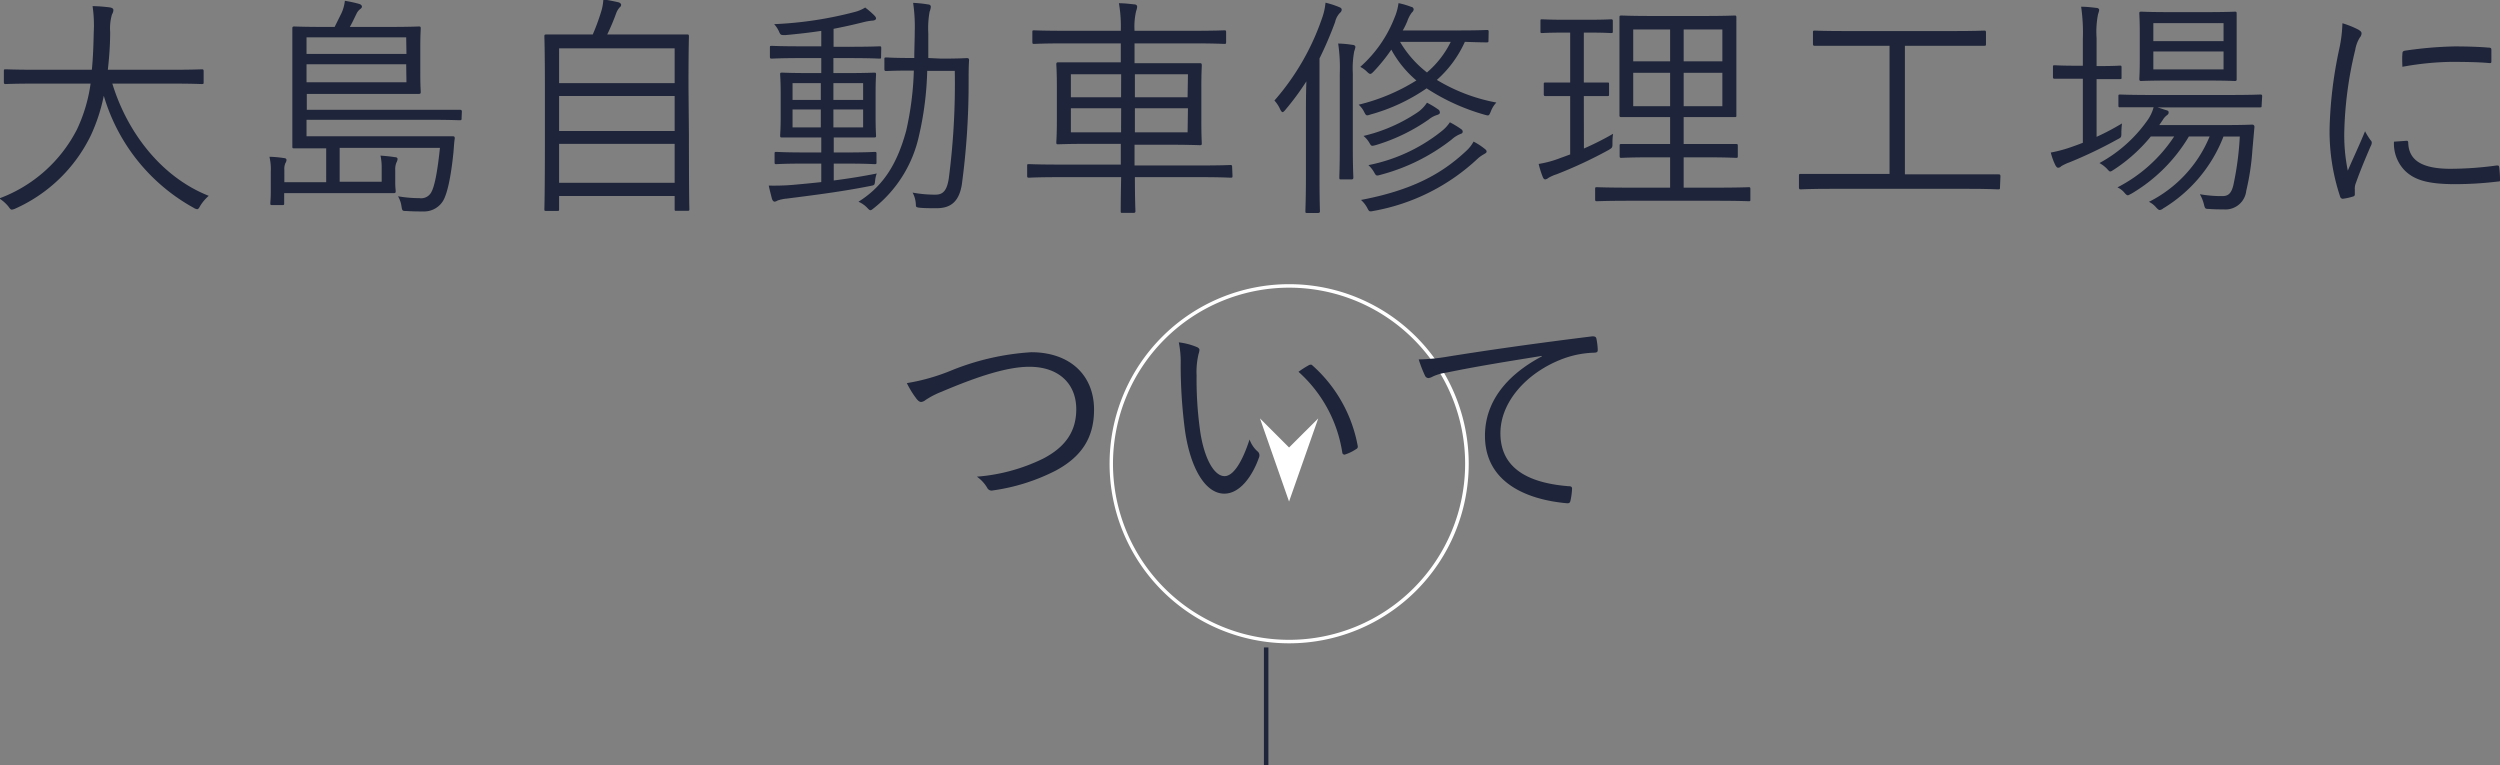 <svg xmlns="http://www.w3.org/2000/svg" viewBox="0 0 278.44 85.24">
  <rect x="0" y="0" width="278.44" height="85.24" fill="#808080" stroke="none"/>
  <title>index_c01_02</title>
  <g>
    <path d="M477.31,270.21a19.61,19.61,0,1,1-19.62,19.61,19.63,19.63,0,0,1,19.62-19.61m0-.39a20,20,0,1,0,20,20,20,20,0,0,0-20-20Z" transform="translate(-333.73 -238.17)" style="fill: #fff"/>
    <polygon points="146.82 46.6 143.57 49.84 140.33 46.6 140.33 46.6 143.57 55.86 146.82 46.6 146.82 46.6" style="fill: #fff"/>
  </g>
  <g>
    <path d="M346.24,247.48c1.66,5.43,5.46,10.42,10.74,12.5a4.83,4.83,0,0,0-.94,1.1c-.15.28-.23.39-.36.39a1,1,0,0,1-.39-.16,21,21,0,0,1-10-12.48,19.66,19.66,0,0,1-1.43,4.39,17.09,17.09,0,0,1-8.4,8.17,1.33,1.33,0,0,1-.42.13c-.12,0-.2-.11-.39-.37a4.17,4.17,0,0,0-1-.88,15.92,15.92,0,0,0,8.66-7.7,17.53,17.53,0,0,0,1.51-5.09h-6c-2.49,0-3.32.05-3.45.05s-.21,0-.21-.23v-1.2c0-.18,0-.21.21-.21s1,.05,3.45.05h6.14c.13-1.3.18-2.67.21-4.16a14.73,14.73,0,0,0-.13-2.93A17.32,17.32,0,0,1,346,239c.26.05.36.16.36.29a1.05,1.05,0,0,1-.16.49,5.55,5.55,0,0,0-.2,1.95c0,1.46-.11,2.86-.26,4.21h7c2.5,0,3.33-.05,3.46-.05s.21,0,.21.21v1.2c0,.2,0,.23-.21.23s-1-.05-3.46-.05Z" transform="translate(-333.73 -238.17)" style="fill: #1e2439"/>
    <path d="M385.14,251.33c0,.2,0,.23-.24.23s-1-.05-3.66-.05H367.87v1.84h12.61c2.65,0,3.54,0,3.67,0s.23,0,.23.24c-.08.46-.1,1.09-.15,1.58-.26,2.58-.68,4.71-1.23,5.49a2.49,2.49,0,0,1-2.15,1.06c-.6,0-1.12,0-1.9-.05-.42,0-.42-.05-.5-.49a3.08,3.08,0,0,0-.39-1.15,13.91,13.91,0,0,0,2.4.21,1.27,1.27,0,0,0,1.27-.6c.47-.75.78-2.91,1-5H371.56v3.77h4.68v-1.43a6.48,6.48,0,0,0-.13-1.48c.63.05,1.15.1,1.64.18.18,0,.26.1.26.21a1.06,1.06,0,0,1-.13.39,2,2,0,0,0-.13.86v1.37c0,.55.05.81.05.94s0,.23-.2.23c-.37,0-1.43,0-3.62,0h-8.6v1.12c0,.18,0,.21-.21.21h-1.12c-.18,0-.21,0-.21-.21s.05-.47.05-1.4v-2.11a6,6,0,0,0-.15-1.66,12.28,12.28,0,0,1,1.64.15c.2,0,.26.13.26.21a.75.75,0,0,1-.13.36,1.65,1.65,0,0,0-.11.76v1.35h4.66v-3.77c-2.34,0-3.41,0-3.57,0s-.2,0-.2-.21,0-1,0-3.14v-6.92c0-2.16,0-3,0-3.09s0-.21.2-.21,1,.05,3.54.05H371l.75-1.51a4.42,4.42,0,0,0,.39-1.4,13.76,13.76,0,0,1,1.64.36c.15.06.26.16.26.29s-.11.21-.24.31a1.39,1.39,0,0,0-.36.47c-.23.47-.47,1-.75,1.48h4.16c2.52,0,3.4-.05,3.53-.05s.21,0,.21.21-.05.62-.05,2.16v2.78c0,1.56.05,2,.05,2.13s0,.23-.21.23-1,0-3.53,0h-8.95v1.77h13.37c2.62,0,3.53,0,3.66,0s.24,0,.24.21Zm-6.17-9h-11.1v1.85H379Zm0,3h-11.1v2H379Z" transform="translate(-333.73 -238.17)" style="fill: #1e2439"/>
    <path d="M410.46,253.22c0,6.92.05,8.12.05,8.25s0,.18-.21.18h-1.22c-.18,0-.21,0-.21-.18V260H396v1.48c0,.16,0,.18-.21.18h-1.22c-.18,0-.21,0-.21-.18s.06-1.35.06-8.24v-4.81c0-4.84-.06-6.08-.06-6.21s0-.21.21-.21,1.07,0,3.64,0h1.54a23.78,23.78,0,0,0,1-2.76,5.93,5.93,0,0,0,.18-1.14c.6.08,1.22.21,1.66.31.21.05.32.18.32.29a.37.37,0,0,1-.16.28,2,2,0,0,0-.39.65,24.59,24.59,0,0,1-1,2.37h5.25c2.58,0,3.49,0,3.64,0s.21,0,.21.21-.05,1.37-.05,5.61Zm-1.59-9.67H396v3.88h12.87Zm0,5.31H396v3.9h12.87Zm0,5.33H396v4.34h12.87Z" transform="translate(-333.73 -238.17)" style="fill: #1e2439"/>
    <path d="M431.86,244.49c0,.18,0,.21-.16.21s-.93-.06-3.33-.06h-1.82v1.67H428c2.21,0,2.94-.05,3.09-.05s.21,0,.21.2-.05.63-.05,2.14v2.54c0,1.46.05,2,.05,2.14s0,.2-.21.2-.67,0-3.09,0h-1.41v1.67h1.38c2.29,0,3-.06,3.17-.06s.21,0,.21.21v.94c0,.18,0,.21-.21.21s-.88-.06-3.17-.06h-1.38v1.88c1.62-.21,3.28-.47,4.79-.78a3,3,0,0,0-.18.78c-.06.54-.06.52-.58.62-3,.6-6.11,1-9.28,1.4a4.28,4.28,0,0,0-1,.21.9.9,0,0,1-.31.13c-.13,0-.24-.08-.32-.31-.1-.39-.26-1-.36-1.48a25.14,25.14,0,0,0,2.68-.08c.91-.08,2-.18,3.17-.31v-2.06h-1.82c-2.29,0-3,.06-3.17.06s-.21,0-.21-.21v-.94c0-.18,0-.21.21-.21s.88.06,3.17.06h1.82v-1.67h-1.27c-2.21,0-2.94,0-3.1,0s-.21,0-.21-.2.06-.68.06-2.14v-2.52c0-1.51-.06-2-.06-2.16s0-.2.21-.2.89.05,3.1.05h1.27v-1.67h-2.21c-2.37,0-3.17.06-3.3.06s-.21,0-.21-.21v-1c0-.19,0-.21.21-.21s.93.05,3.3.05h2.21v-1.72c-1.27.19-2.55.34-4,.47-.47,0-.52,0-.67-.31a3,3,0,0,0-.58-.91,42.18,42.18,0,0,0,8.95-1.35,4.1,4.1,0,0,0,1.19-.5,10.29,10.29,0,0,1,1,.86c.15.16.21.24.21.37s-.21.23-.45.23a6.82,6.82,0,0,0-1,.18c-1.14.29-2.21.52-3.28.73v2h1.82c2.4,0,3.18-.05,3.31-.05s.18,0,.18.21Zm-6.71,2.94H422v1.87h3.15Zm0,2.93H422v2h3.15Zm4.71-2.93h-3.31v1.87h3.31Zm0,2.93h-3.31v2h3.31Zm8.71-5.66c2.05,0,2.7-.06,2.86-.06s.23.06.23.24c-.05.8-.05,1.53-.05,2.31a84.27,84.27,0,0,1-.76,11.57c-.31,1.82-1.19,2.6-2.8,2.6-.73,0-1.3,0-1.85-.05s-.44-.16-.47-.44a3,3,0,0,0-.36-1.25,13.51,13.51,0,0,0,2.55.23c.85,0,1.27-.46,1.48-1.79a81.62,81.62,0,0,0,.67-12H437a35.76,35.76,0,0,1-.93,7.28,14.11,14.11,0,0,1-5,8c-.21.16-.28.24-.39.24s-.18-.08-.34-.24a2.85,2.85,0,0,0-1-.7c2.94-1.84,4.37-4.47,5.31-7.88a34.19,34.19,0,0,0,.86-6.73h-.26c-2,0-2.66.05-2.79.05s-.23,0-.23-.21v-1.09c0-.18,0-.21.23-.21s.76.06,2.79.06h.31c0-1,.05-2,.05-2.94a18,18,0,0,0-.18-3.2,12.86,12.86,0,0,1,1.69.18c.18,0,.28.13.28.24a1.56,1.56,0,0,1-.13.54,10.26,10.26,0,0,0-.15,2.42c0,.91,0,1.85,0,2.76Z" transform="translate(-333.73 -238.17)" style="fill: #1e2439"/>
    <path d="M471,257.75c0,.18,0,.21-.21.21s-.93-.06-3.35-.06h-7.31c0,2.5.06,3.67.06,3.77s0,.21-.21.21h-1.22c-.19,0-.21,0-.21-.21s0-1.3.05-3.77H451.7c-2.42,0-3.23.06-3.36.06s-.21,0-.21-.21v-1.09c0-.19,0-.21.21-.21s.94.05,3.36.05h6.86v-2.31h-3.28c-2.6,0-3.53.05-3.69.05s-.21,0-.21-.21.06-.75.06-2.47v-3.74c0-1.72-.06-2.34-.06-2.47s0-.24.21-.24,1.09,0,3.69,0h3.28V243h-6.14c-2.52,0-3.35.06-3.51.06s-.2,0-.2-.24v-1.06c0-.19,0-.21.2-.21s1,.05,3.51.05h6.14a15,15,0,0,0-.21-3.07c.65,0,1.22.08,1.74.13.16,0,.29.11.29.24a1.37,1.37,0,0,1-.1.46,7.47,7.47,0,0,0-.19,2.24h6.48c2.52,0,3.35-.05,3.51-.05s.21,0,.21.21v1.06c0,.21,0,.24-.21.24s-1-.06-3.51-.06h-6.48v2.21h3.62c2.6,0,3.53,0,3.66,0s.21,0,.21.24-.05.75-.05,2.47v3.74c0,1.72.05,2.34.05,2.47s0,.21-.21.21-1.06-.05-3.66-.05h-3.62v2.31h7.31c2.42,0,3.22-.05,3.35-.05s.21,0,.21.21Zm-12.4-11.31H453V249h5.59Zm0,3.79H453v2.68h5.59Zm7.44-3.79h-5.91V249H466Zm0,3.79h-5.91v2.68H466Z" transform="translate(-333.73 -238.17)" style="fill: #1e2439"/>
    <path d="M479.18,251c0-1,0-2.47.05-3.77a30,30,0,0,1-2.34,3.17c-.13.16-.24.26-.31.26s-.16-.1-.26-.29a3.47,3.47,0,0,0-.65-1,27.41,27.41,0,0,0,5.3-9.16,6.93,6.93,0,0,0,.39-1.74,9.56,9.56,0,0,1,1.54.5c.18.07.26.15.26.28s-.06.24-.21.37a2.15,2.15,0,0,0-.52,1,41.31,41.31,0,0,1-1.74,4.06v12.92c0,2.76.05,4,.05,4.08s0,.21-.21.21h-1.2c-.18,0-.21,0-.21-.21s.06-1.32.06-4.08Zm3.77-4.66a18.12,18.12,0,0,0-.18-3.32,11.49,11.49,0,0,1,1.61.15c.18,0,.31.11.31.24a2.58,2.58,0,0,1-.13.46,10.2,10.2,0,0,0-.16,2.42v8.11c0,2.37.06,3.38.06,3.51s0,.24-.21.24H483.1c-.18,0-.2,0-.2-.24s.05-1.14.05-3.51Zm16.56-3.66c0,.18,0,.21-.21.21s-.75,0-2.42-.06a12.54,12.54,0,0,1-3.12,4.24,19.79,19.79,0,0,0,6.63,2.52,2.9,2.9,0,0,0-.62,1c-.21.49-.21.49-.68.36a23.48,23.48,0,0,1-6.47-2.94,20.65,20.65,0,0,1-6.24,2.91c-.47.16-.49.16-.73-.31a2.56,2.56,0,0,0-.6-.78,21.69,21.69,0,0,0,6.43-2.7,12,12,0,0,1-2.79-3.43,19.77,19.77,0,0,1-2,2.47c-.16.15-.24.23-.34.23s-.21-.08-.39-.26a2.89,2.89,0,0,0-.73-.52,14.17,14.17,0,0,0,3.82-5.49,6.16,6.16,0,0,0,.44-1.61,8.82,8.82,0,0,1,1.43.42c.13,0,.26.15.26.28a.53.53,0,0,1-.2.34,3.43,3.43,0,0,0-.52,1c-.16.37-.32.71-.5,1h6.29c2.21,0,2.94-.05,3.07-.05s.21,0,.21.18Zm-.44,12.63a3.66,3.66,0,0,0-.73.5,22.8,22.8,0,0,1-11.62,5.85c-.47.1-.5.08-.7-.31a3.13,3.13,0,0,0-.71-.91c5.62-1.07,8.95-2.86,11.7-5.44a3.9,3.9,0,0,0,.84-1.06,7.31,7.31,0,0,1,1.27.83c.13.1.18.18.18.28S499.22,255.23,499.07,255.3Zm-5.2-4.36a2.7,2.7,0,0,0-1,.52,20.57,20.57,0,0,1-5.91,2.86c-.49.13-.49.13-.72-.26a2.8,2.8,0,0,0-.65-.76,18.25,18.25,0,0,0,6.13-2.7,4,4,0,0,0,.94-1,9.18,9.18,0,0,1,1.25.75.35.35,0,0,1,.18.29C494.13,250.78,494.05,250.88,493.87,250.94Zm2.55,2.13a3.17,3.17,0,0,0-1,.62,21.81,21.81,0,0,1-7.9,3.93c-.5.15-.52.13-.73-.24a3.42,3.42,0,0,0-.65-.83,18.89,18.89,0,0,0,8.14-3.77,4.15,4.15,0,0,0,.93-1,10.07,10.07,0,0,1,1.28.78.32.32,0,0,1,.15.29A.24.24,0,0,1,496.42,253.07Zm-6.76-10.25a12,12,0,0,0,3,3.41,10.66,10.66,0,0,0,2.65-3.41Z" transform="translate(-333.73 -238.17)" style="fill: #1e2439"/>
    <path d="M510.14,254.71a31.84,31.84,0,0,0,3.25-1.64,6.07,6.07,0,0,0-.07,1c0,.54,0,.54-.42.8a49.29,49.29,0,0,1-5.8,2.71,4.54,4.54,0,0,0-.93.41.6.6,0,0,1-.34.16c-.08,0-.18-.05-.26-.24a9.93,9.93,0,0,1-.47-1.48,11.89,11.89,0,0,0,2.39-.65l1.12-.41v-6.5h-.42c-1.69,0-2.18,0-2.31,0s-.21,0-.21-.21v-1.09c0-.18,0-.21.21-.21s.62,0,2.31,0h.42v-5.56H508c-1.82,0-2.36.05-2.52.05s-.18,0-.18-.21v-1.12c0-.18,0-.2.18-.2s.7.05,2.52.05h2.65c1.85,0,2.37-.05,2.5-.05s.21,0,.21.2v1.12c0,.18,0,.21-.21.21s-.65-.05-2.5-.05h-.52v5.56h.29c1.69,0,2.18,0,2.34,0s.18,0,.18.21v1.09c0,.18,0,.21-.18.21s-.65,0-2.34,0h-.29Zm18.54,5.66c0,.19,0,.21-.18.21s-1-.05-3.69-.05h-9.52c-2.65,0-3.56.05-3.69.05s-.21,0-.21-.21v-1.14c0-.18,0-.21.21-.21s1,.05,3.69.05h4.45v-3.38h-2c-2.45,0-3.25.06-3.41.06s-.21,0-.21-.21v-1.12c0-.18,0-.21.21-.21s1,0,3.41,0h2v-3h-2c-2.42,0-3.28,0-3.41,0s-.23,0-.23-.18,0-.88,0-2.86v-5.25c0-1.95,0-2.65,0-2.81s0-.21.23-.21,1,.05,3.41.05h5.77c2.42,0,3.25-.05,3.4-.05s.21,0,.21.21,0,.86,0,2.81v5.25c0,2,0,2.7,0,2.86s0,.18-.21.18-1,0-3.4,0h-2.26v3h2.41c2.45,0,3.25,0,3.41,0s.21,0,.21.21v1.12c0,.18,0,.21-.21.21s-1-.06-3.41-.06h-2.41v3.38h3.56c2.65,0,3.56-.05,3.69-.05s.18,0,.18.21Zm-8.94-18.92h-4.11V245h4.11Zm0,4.83h-4.11V250h4.11Zm5.82-4.83h-4.31V245h4.31Zm0,4.83h-4.31V250h4.31Z" transform="translate(-333.73 -238.17)" style="fill: #1e2439"/>
    <path d="M556.48,259.05c0,.18,0,.21-.21.21s-1-.06-3.43-.06H537.73c-2.47,0-3.3.06-3.43.06s-.21,0-.21-.21v-1.3c0-.18,0-.21.21-.21s1,0,3.43,0h6.45V243.27h-4.71c-2.62,0-3.48,0-3.61,0s-.21,0-.21-.21v-1.27c0-.19,0-.21.21-.21s1,.05,3.61.05h11.62c2.63,0,3.46-.05,3.62-.05s.21,0,.21.21v1.27c0,.18,0,.21-.21.21s-1,0-3.62,0h-5.2v14.32h7c2.47,0,3.3,0,3.43,0s.21,0,.21.21Z" transform="translate(-333.73 -238.17)" style="fill: #1e2439"/>
    <path d="M567.24,253.41c1-.45,1.9-.94,2.83-1.49a8.84,8.84,0,0,0-.07,1c0,.55,0,.55-.45.78a49.16,49.16,0,0,1-5.33,2.55,5.08,5.08,0,0,0-.93.44.45.45,0,0,1-.34.16c-.1,0-.18-.08-.29-.26a7,7,0,0,1-.52-1.43,15.39,15.39,0,0,0,2.47-.68c.37-.13.73-.26,1.1-.41v-7.13H565c-1.76,0-2.28,0-2.41,0s-.21,0-.21-.2v-1.1c0-.18,0-.2.21-.2s.65.05,2.41.05h.71v-3a20.32,20.32,0,0,0-.19-3.57c.68,0,1.23.08,1.69.13.19,0,.32.11.32.24a2.9,2.9,0,0,1-.13.47,10.15,10.15,0,0,0-.16,2.67v3.1h.18c1.77,0,2.29-.05,2.42-.05s.18,0,.18.2v1.1c0,.18,0,.2-.18.2s-.65,0-2.42,0h-.18Zm18.38-3.49c0,.18,0,.21-.21.21s-1,0-3.61,0H574c.39.1.71.23,1,.31s.26.18.26.29-.08.2-.19.28a1.75,1.75,0,0,0-.46.52l-.39.57h7.15c2.28,0,3.06-.05,3.19-.05s.26.05.26.26l-.23,2.6a27.21,27.21,0,0,1-.68,4.5,2.33,2.33,0,0,1-2.54,2.08c-.6,0-1,0-1.64-.05-.42,0-.42-.05-.55-.57a4.29,4.29,0,0,0-.44-1.07,13.38,13.38,0,0,0,2.5.21c.59,0,1-.21,1.24-1.25a34,34,0,0,0,.71-5.38h-1.82a16.15,16.15,0,0,1-6.71,8,.71.71,0,0,1-.39.18c-.11,0-.21-.08-.42-.31a2.4,2.4,0,0,0-.78-.6,14.19,14.19,0,0,0,6.76-7.28h-2.31a18.16,18.16,0,0,1-6.4,6.37c-.21.1-.31.18-.41.18s-.21-.1-.39-.31a2.14,2.14,0,0,0-.76-.57,16.63,16.63,0,0,0,6.32-5.67h-2.6a17.88,17.88,0,0,1-4.11,3.69c-.21.13-.31.21-.41.21s-.19-.11-.37-.31a3.64,3.64,0,0,0-.83-.63,15.68,15.68,0,0,0,5.38-4.81,4.55,4.55,0,0,0,.65-1.4h-.1c-2.6,0-3.46,0-3.62,0s-.2,0-.2-.21v-1c0-.18,0-.21.2-.21s1,.05,3.62.05h8.37c2.6,0,3.48-.05,3.61-.05s.21,0,.21.21Zm-2.78-5.17c0,1.56,0,2.1,0,2.23s0,.21-.21.21-.88-.05-3.09-.05h-4.24c-2.23,0-3,.05-3.09.05s-.21,0-.21-.21.05-.67.05-2.23v-2.81c0-1.56-.05-2.11-.05-2.26s0-.21.21-.21.86.05,3.09.05h4.24c2.21,0,2.94-.05,3.09-.05s.21,0,.21.21,0,.7,0,2.26Zm-1.46-4h-7.82v2h7.82Zm0,3.15h-7.82v2h7.82Z" transform="translate(-333.73 -238.17)" style="fill: #1e2439"/>
    <path d="M596.39,241.47c.26.16.36.26.36.42a.7.7,0,0,1-.18.44,3.72,3.72,0,0,0-.52,1.38,42.5,42.5,0,0,0-1.22,9,19.56,19.56,0,0,0,.39,4.47c.62-1.46,1.17-2.57,1.92-4.39a7.72,7.72,0,0,0,.62,1,.38.38,0,0,1,.13.26.82.82,0,0,1-.13.41c-.57,1.33-1.11,2.6-1.66,4.14a1.51,1.51,0,0,0-.1.65c0,.23,0,.39,0,.57a.22.22,0,0,1-.18.23,6.32,6.32,0,0,1-1.17.26.32.32,0,0,1-.29-.26,23,23,0,0,1-1.17-7.54,47.1,47.1,0,0,1,1.07-8.86,15.37,15.37,0,0,0,.36-2.89A9.73,9.73,0,0,1,596.39,241.47Zm5.38,12.38c.13,0,.18.05.18.26.08,2,1.66,2.86,4.73,2.86a38.36,38.36,0,0,0,5.12-.37c.21,0,.26,0,.29.26s.08.86.08,1.23,0,.26-.34.31a39.37,39.37,0,0,1-4.65.28c-2.92,0-4.58-.41-5.72-1.63a4.3,4.3,0,0,1-1.1-3.1Zm-.47-9.67c0-.24.05-.32.31-.37a43.15,43.15,0,0,1,5.51-.47c1.51,0,3,.06,3.7.13.33,0,.39.06.39.26,0,.42,0,.84,0,1.23,0,.2,0,.26-.29.23-1-.1-2.7-.13-4.18-.13a32.39,32.39,0,0,0-5.44.55C601.27,244.9,601.27,244.49,601.3,244.18Z" transform="translate(-333.73 -238.17)" style="fill: #1e2439"/>
    <path d="M439.76,279.4a28.26,28.26,0,0,1,8.82-2c4.31,0,7,2.55,7,6.4,0,3.22-1.48,5.28-4.26,6.78a22,22,0,0,1-7,2.21.55.55,0,0,1-.65-.31,3.94,3.94,0,0,0-1.14-1.22,20.34,20.34,0,0,0,7.36-2c2.36-1.22,3.71-2.91,3.71-5.51,0-2.89-2-4.73-5.22-4.73-2.39,0-5.59,1-9.78,2.78a9.35,9.35,0,0,0-1.77.91,1,1,0,0,1-.49.23c-.18,0-.31-.1-.5-.31a10.75,10.75,0,0,1-1.11-1.79A22.52,22.52,0,0,0,439.76,279.4Z" transform="translate(-333.73 -238.17)" style="fill: #1e2439"/>
    <path d="M467.09,276.85c.15.08.23.18.23.29a1.92,1.92,0,0,1-.1.46A8.72,8.72,0,0,0,467,280a41.1,41.1,0,0,0,.36,5.9c.39,3.07,1.51,5.3,2.76,5.3,1,0,2-1.66,2.78-4.08a3.28,3.28,0,0,0,.86,1.3.57.57,0,0,1,.21.65c-.73,2.11-2.13,4.08-3.88,4.08-2.18,0-3.82-3-4.39-7.1a55.91,55.91,0,0,1-.47-7.25,11.2,11.2,0,0,0-.21-2.5A7.43,7.43,0,0,1,467.09,276.85Zm12.4,2c.16-.08.29-.1.39,0a15.79,15.79,0,0,1,5.07,9,.3.3,0,0,1-.18.34,5,5,0,0,1-1.2.59.24.24,0,0,1-.34-.2,15.13,15.13,0,0,0-4.88-9A11.58,11.58,0,0,1,479.49,278.85Z" transform="translate(-333.73 -238.17)" style="fill: #1e2439"/>
    <path d="M505.44,277.81c-3.9.63-7.28,1.17-10.56,1.85a5.45,5.45,0,0,0-1.56.44,1.41,1.41,0,0,1-.49.18.44.44,0,0,1-.37-.23,14.06,14.06,0,0,1-.72-1.85,20.77,20.77,0,0,0,3.22-.31c3.87-.62,9.15-1.4,16.12-2.26.26,0,.39.05.44.21a7.11,7.11,0,0,1,.16,1.3c0,.23-.08.28-.34.31a10.79,10.79,0,0,0-3.8.78c-3.79,1.51-6.7,4.7-6.7,8.19,0,4.31,3.77,5.59,7.56,5.9.34,0,.42.08.42.29a7.53,7.53,0,0,1-.16,1.24c-.05.29-.13.39-.41.37-4.4-.39-9.13-2.26-9.13-7.52,0-3.66,2.26-6.68,6.34-8.84Z" transform="translate(-333.73 -238.17)" style="fill: #1e2439"/>
  </g>
  <line x1="141.02" y1="72.11" x2="141.02" y2="85.24" style="fill: none;stroke: #1e2439;stroke-miterlimit: 10;stroke-width: 0.5px"/>
</svg>
